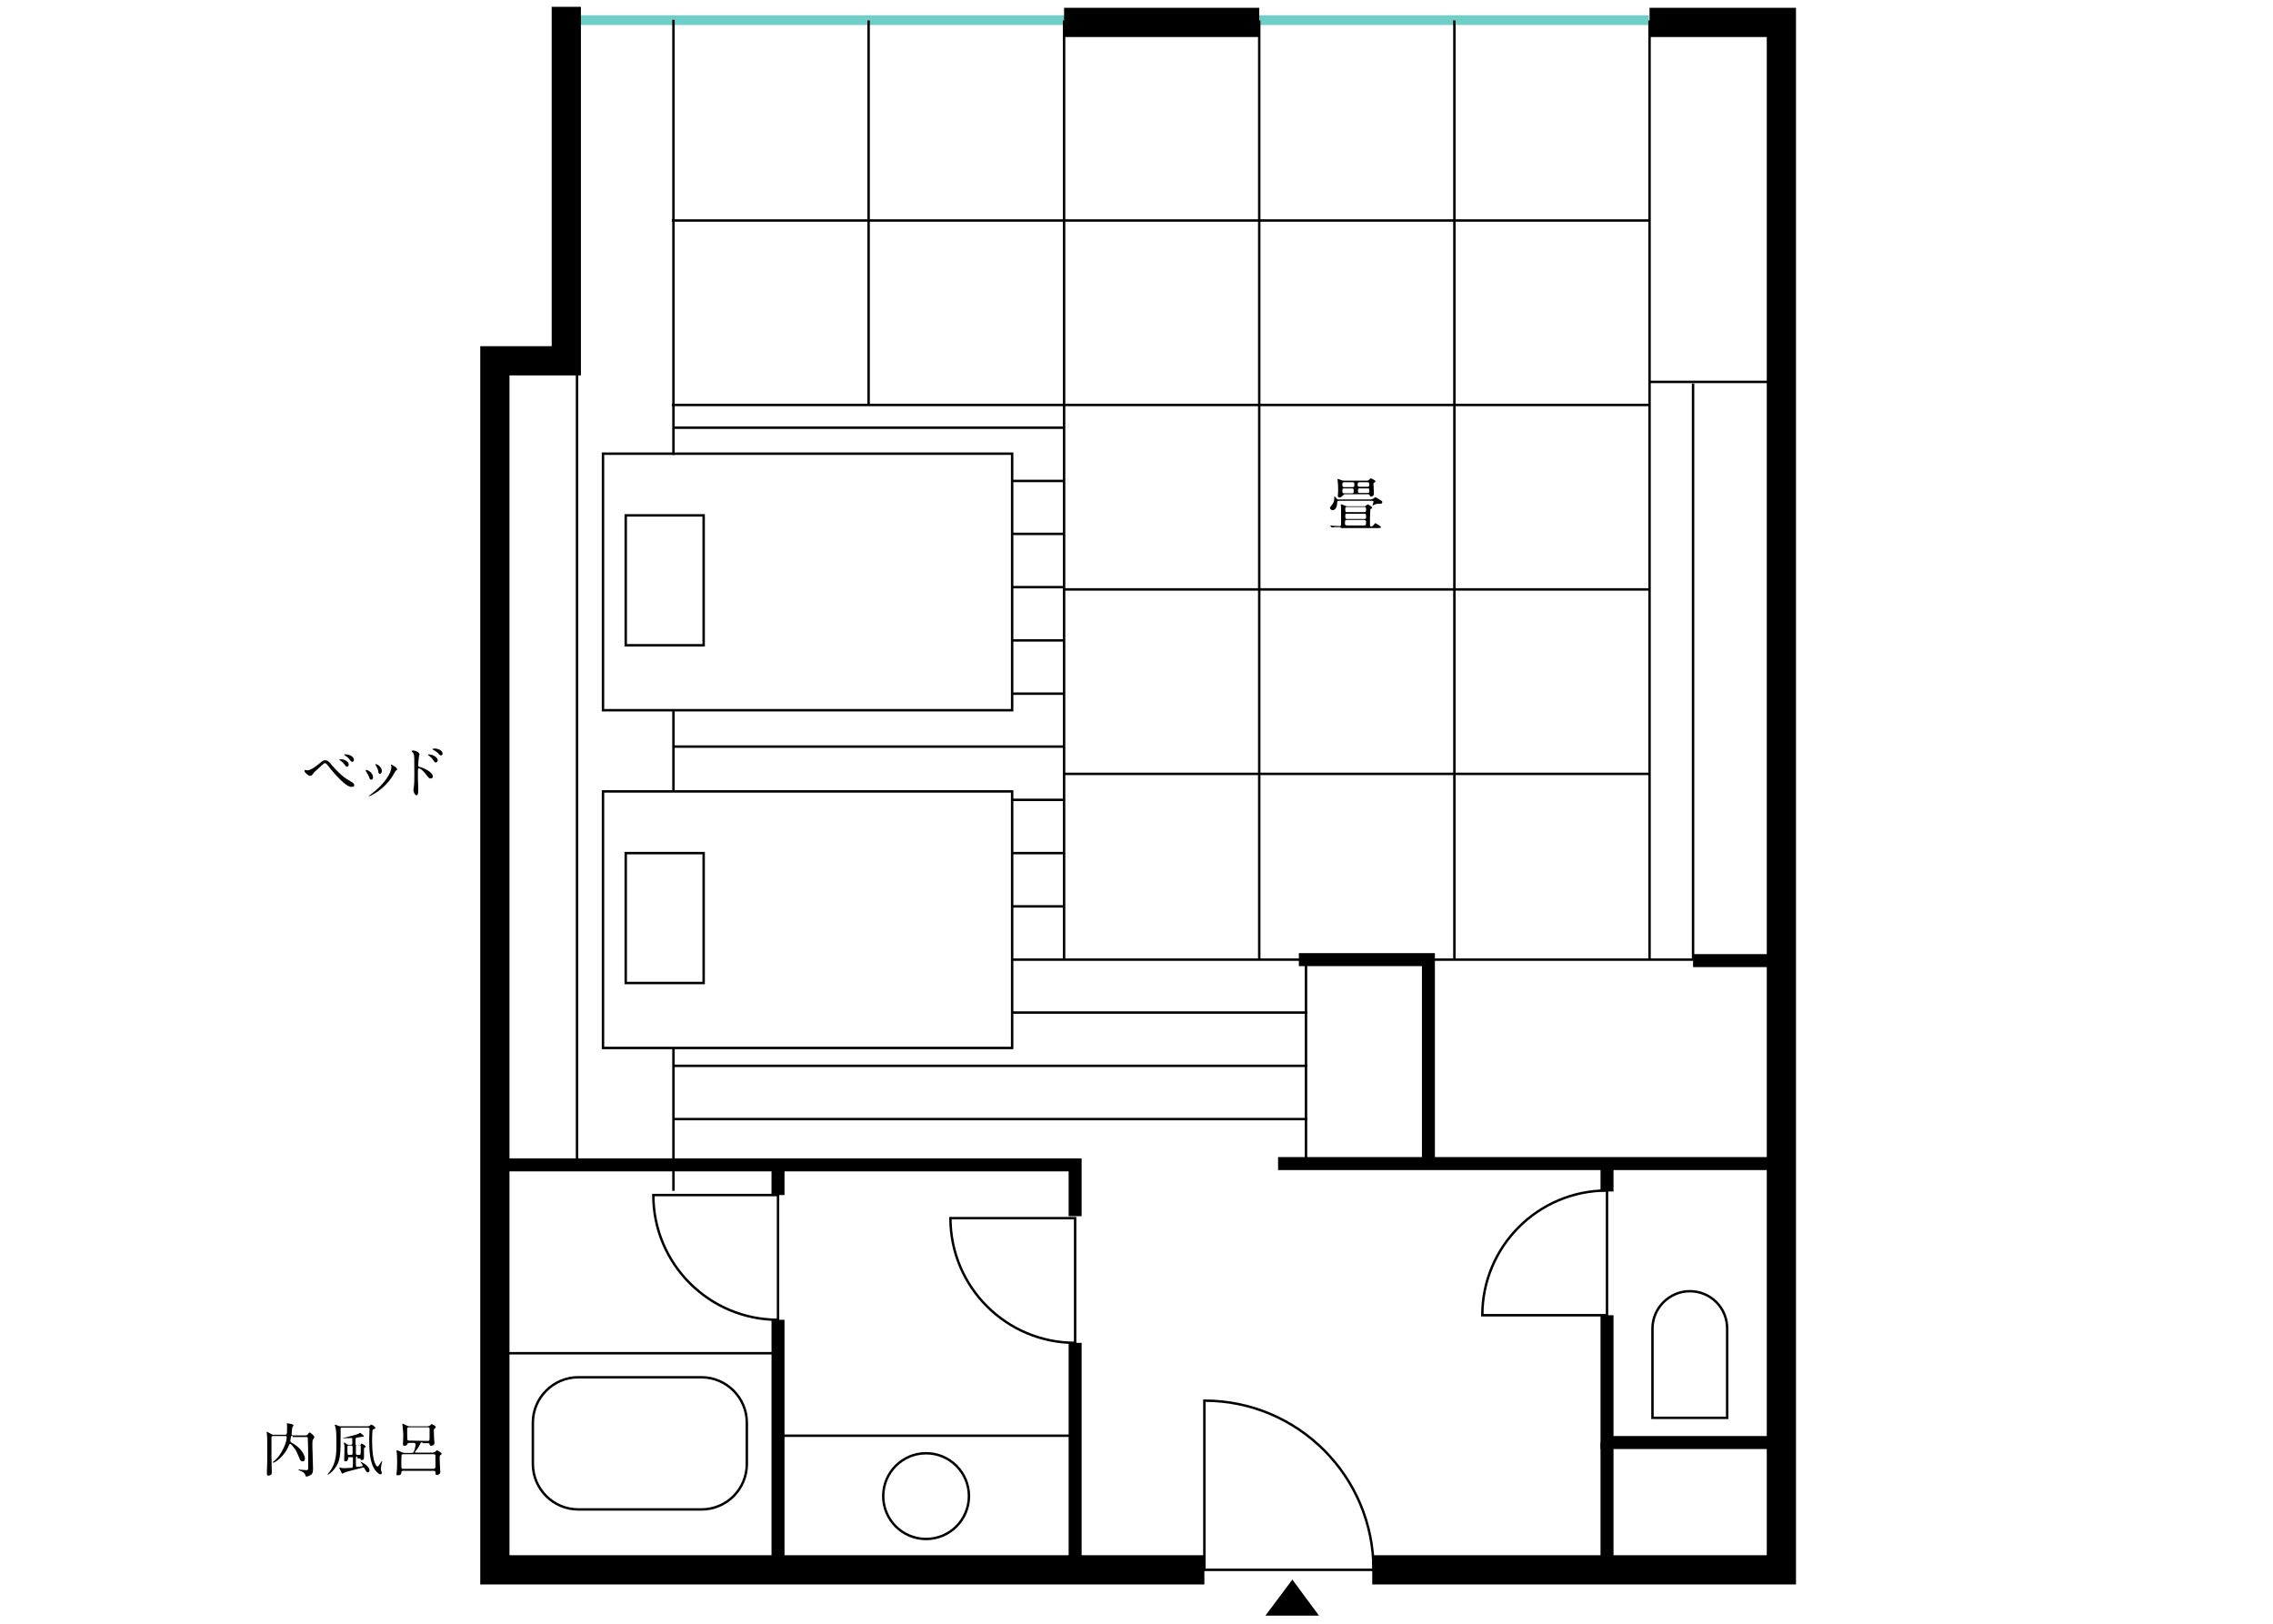 <?xml version="1.0" encoding="utf-8"?>
<!-- Generator: Adobe Illustrator 25.4.1, SVG Export Plug-In . SVG Version: 6.00 Build 0)  -->
<svg version="1.1" id="zu" xmlns="http://www.w3.org/2000/svg" xmlns:xlink="http://www.w3.org/1999/xlink" x="0px" y="0px"
	 viewBox="0 0 700 500" style="enable-background:new 0 0 700 500;" xml:space="preserve">
<style type="text/css">
	.st0{fill:none;stroke:#6FCEC7;stroke-width:3;stroke-miterlimit:10;}
	.st1{fill:none;stroke:#000000;stroke-width:0.75;stroke-miterlimit:10;}
	.st2{fill:none;stroke:#000000;stroke-width:9;stroke-miterlimit:10;}
	.st3{fill:none;stroke:#000000;stroke-width:4;stroke-miterlimit:10;}
</style>
<line class="st0" x1="174.4" y1="6.2" x2="507.8" y2="6.2"/>
<g>
	<path d="M398,486.4l8.2,11.1h-16.5L398,486.4z"/>
</g>
<path class="st1" d="M531.9,409.1v27.5h-23v-27.5c0-6.3,5.2-11.5,11.5-11.5l0,0C526.8,397.6,531.9,402.7,531.9,409.1z"/>
<polyline class="st2" points="422.6,483.4 548.6,483.4 548.6,6.9 508,6.9 "/>
<line class="st2" x1="327.7" y1="6.9" x2="387.8" y2="6.9"/>
<polyline class="st2" points="370.9,483.4 152.4,483.4 152.4,111.1 174.4,111.1 174.4,2.1 "/>
<line class="st3" x1="331.1" y1="413.5" x2="331.1" y2="484.1"/>
<line class="st3" x1="239.6" y1="406.4" x2="239.6" y2="484.1"/>
<line class="st1" x1="153.8" y1="416.7" x2="239.2" y2="416.7"/>
<path class="st1" d="M216,464.8h-37.9c-7.7,0-14-6.3-14-14v-12.7c0-7.7,6.3-14,14-14H216c7.7,0,14,6.3,14,14v12.7
	C230,458.5,223.8,464.8,216,464.8z"/>
<circle class="st1" cx="285.2" cy="460.7" r="13.2"/>
<polyline class="st3" points="153.4,358.7 331.1,358.7 331.1,374.5 "/>
<line class="st3" x1="393.6" y1="358.3" x2="547.9" y2="358.3"/>
<polyline class="st3" points="494.9,405 494.9,444.2 547.9,444.2 "/>
<line class="st3" x1="494.9" y1="444.2" x2="494.9" y2="482.9"/>
<polyline class="st3" points="400,295.5 439.9,295.5 439.9,358.3 "/>
<line class="st1" x1="402.2" y1="295.5" x2="402.2" y2="357.9"/>
<line class="st1" x1="207.7" y1="344.6" x2="402.6" y2="344.6"/>
<line class="st1" x1="207.7" y1="328.2" x2="402.6" y2="328.2"/>
<line class="st1" x1="311.6" y1="311.8" x2="402.6" y2="311.8"/>
<line class="st1" x1="311.6" y1="295.5" x2="521.4" y2="295.5"/>
<line class="st1" x1="311.6" y1="279.1" x2="327.7" y2="279.1"/>
<line class="st1" x1="311.6" y1="262.7" x2="327.7" y2="262.7"/>
<line class="st1" x1="311.6" y1="246.3" x2="327.7" y2="246.3"/>
<line class="st1" x1="207.7" y1="229.9" x2="327.7" y2="229.9"/>
<line class="st1" x1="311.6" y1="213.6" x2="327.7" y2="213.6"/>
<line class="st1" x1="311.6" y1="197.2" x2="327.7" y2="197.2"/>
<line class="st1" x1="311.6" y1="180.8" x2="327.7" y2="180.8"/>
<line class="st1" x1="311.6" y1="164.4" x2="327.7" y2="164.4"/>
<line class="st1" x1="311.6" y1="148.1" x2="327.7" y2="148.1"/>
<line class="st1" x1="207.7" y1="131.7" x2="327.7" y2="131.7"/>
<line class="st1" x1="177.7" y1="358.1" x2="177.7" y2="114.2"/>
<line class="st1" x1="267.5" y1="124.7" x2="267.5" y2="6.3"/>
<line class="st1" x1="327.7" y1="295.6" x2="327.7" y2="6.3"/>
<line class="st1" x1="387.8" y1="295.5" x2="387.8" y2="6.3"/>
<line class="st1" x1="447.9" y1="295.5" x2="447.9" y2="6.3"/>
<line class="st1" x1="508" y1="295.5" x2="508" y2="6.3"/>
<line class="st1" x1="206.9" y1="67.9" x2="507.8" y2="67.9"/>
<line class="st1" x1="206.9" y1="124.7" x2="507.8" y2="124.7"/>
<line class="st1" x1="327.7" y1="181.5" x2="507.8" y2="181.5"/>
<line class="st1" x1="327.7" y1="238.3" x2="507.8" y2="238.3"/>
<line class="st1" x1="207.4" y1="140.1" x2="207.4" y2="6.1"/>
<line class="st1" x1="207.4" y1="243.7" x2="207.4" y2="218.7"/>
<line class="st1" x1="207.4" y1="366.7" x2="207.4" y2="322.7"/>
<rect x="185.7" y="243.7" class="st1" width="126" height="79"/>
<rect x="192.7" y="262.7" class="st1" width="24" height="40"/>
<rect x="185.7" y="139.7" class="st1" width="126" height="79"/>
<rect x="192.7" y="158.7" class="st1" width="24" height="40"/>
<line class="st1" x1="507.8" y1="117.6" x2="546.8" y2="117.6"/>
<line class="st1" x1="521.4" y1="118.1" x2="521.4" y2="295.5"/>
<path class="st1" d="M370.9,483.4v-52.1c28.8,0,52.1,23.3,52.1,52.1H370.9z"/>
<path class="st1" d="M331.1,375.1v38.4c-21.2,0-38.4-17.2-38.4-38.4H331.1z"/>
<path class="st1" d="M239.6,368v38.4c-21.2,0-38.4-17.2-38.4-38.4H239.6z"/>
<path class="st1" d="M494.9,405v-38.4c-21.2,0-38.4,17.2-38.4,38.4H494.9z"/>
<line class="st3" x1="494.9" y1="366.9" x2="494.9" y2="359.3"/>
<line class="st3" x1="239.6" y1="368" x2="239.6" y2="359.3"/>
<g>
	<path d="M422.3,153.7c0.2,0,0.4,0,0.7-0.2c0.1-0.1,0.5-0.4,0.6-0.4s1,0.6,1.2,0.7c0.8,0.5,0.9,0.5,0.9,0.8c0,0,0,0.5-0.5,0.5
		c-0.1,0-0.5,0-0.6,0s-0.7,0-1.3,0.3c-0.1,0-0.5,0.3-0.6,0.3c0,0,0,0,0-0.1s0.3-1,0.3-1.1c0,0,0-0.3-0.5-0.3h-10.1
		c-0.5,0-0.6,0.2-0.6,0.6c0,1.5-0.7,2.3-1.4,2.3c-0.5,0-0.8-0.4-0.8-0.7c0-0.2,0.2-0.4,0.4-0.7c0.3-0.4,0.9-1,0.9-2.2
		c0-0.1,0-0.5,0-0.5s0-0.1,0.1-0.1s0.4,0.3,0.7,0.7c0.1,0.2,0.4,0.2,0.5,0.2h10.1V153.7z M412.9,162.3c-1.6,0-2.1,0-2.3,0.1
		c-0.1,0-0.3,0-0.4,0s-0.1-0.1-0.2-0.1l-0.3-0.4c-0.1-0.1-0.1-0.1-0.1-0.1s0,0,0.1,0s0.7,0.1,0.8,0.1c0.6,0,1.4,0.1,2,0.1
		c0.2,0,0.5,0,0.5-0.5c0-0.9,0-4.7,0-5.2c0-0.1-0.1-0.8-0.1-0.9c0-0.1,0-0.1,0.1-0.1c0.3,0,0.6,0.2,1.2,0.4c0.4,0.2,0.7,0.2,0.8,0.2
		h5.1c0.2,0,0.4,0,0.7-0.3c0.3-0.3,0.3-0.3,0.4-0.3c0.2,0,1.4,0.8,1.4,1c0,0.1-0.3,0.4-0.5,0.5c-0.1,0.1-0.1,0.1-0.1,0.3
		c0,0.7-0.1,1.6-0.1,2.4c0,0.8,0,2.2,0,2.3s0.1,0.3,0.3,0.3c0.4,0,0.5-0.1,0.7-0.3c0.5-0.6,0.6-0.7,0.7-0.7s1.7,1,1.7,1.2
		c0,0.3-0.4,0.3-1,0.3h-11.4V162.3z M413.9,152.4c-0.2,0-0.3,0-0.5,0.3c-0.1,0.2-0.5,0.5-0.9,0.5c-0.3,0-0.5-0.2-0.5-0.5
		c0-0.2,0.1-1.2,0.1-1.4c0-0.7,0-2.1-0.1-2.8c0-0.1-0.1-0.8-0.1-0.9c0-0.1,0.1-0.1,0.2-0.1s0.9,0.3,1.1,0.4c0.3,0.1,0.6,0.1,0.8,0.1
		h7c0.5,0,0.7-0.3,0.7-0.3c0.2-0.3,0.3-0.4,0.4-0.4c0.2,0,1.5,0.6,1.5,0.9c0,0.1-0.1,0.2-0.5,0.5c-0.2,0.1-0.1,0.2-0.1,0.8
		c0,0.3,0.1,1.8,0.1,2.1c0,0.8,0,0.8-0.2,1s-0.5,0.3-0.7,0.3c-0.3,0-0.3-0.1-0.4-0.4c-0.1-0.3-0.3-0.3-0.4-0.3h-7.5V152.4z
		 M414,148.5c-0.2,0-0.6,0-0.6,0.5c0,0.8,0,1,0.6,1h2.5c0.2,0,0.6,0,0.6-0.5c0-0.8,0-1-0.6-1H414z M413.9,150.4
		c-0.3,0-0.5,0.1-0.5,0.5c0,0.7,0,1,0.5,1h2.5c0.3,0,0.5-0.1,0.5-0.5c0-0.7,0-1-0.5-1H413.9z M420.1,161.8c0.6,0,0.6-0.2,0.6-1.2
		c0-0.3-0.3-0.5-0.6-0.5h-5.3c-0.6,0-0.6,0.2-0.6,1.2c0,0.3,0.3,0.5,0.6,0.5H420.1z M414.8,158.2c-0.2,0-0.5,0-0.5,0.5
		c0,0.9,0,1.1,0.5,1.1h5.4c0.2,0,0.5,0,0.5-0.5c0-0.9,0-1.1-0.5-1.1H414.8z M414.8,156.1c-0.2,0-0.5,0-0.5,0.5c0,1,0,1.1,0.5,1.1
		h5.4c0.2,0,0.5,0,0.5-0.5c0-0.9,0-1.1-0.5-1.1H414.8z M418.7,148.5c-0.5,0-0.6,0.2-0.6,0.7s0.1,0.7,0.6,0.7h2.4
		c0.5,0,0.6-0.2,0.6-0.7s-0.1-0.7-0.6-0.7H418.7z M418.7,150.4c-0.1,0-0.5,0-0.5,0.4c0,0.8,0,1,0.5,1h2.5c0.1,0,0.5,0,0.5-0.4
		c0-0.8,0-1-0.5-1H418.7z"/>
</g>
<g>
	<path d="M102,235.4c0.1,0.1,2.7,3.2,4.8,4.5c0.3,0.2,1.7,1,1.9,1.2c0.1,0.1,0.4,0.3,0.4,0.7s-0.4,0.5-0.8,0.5c-0.5,0-1.9,0-6.4-5.4
		c-0.2-0.3-1.1-1.4-1.3-1.6c-0.1-0.1-0.3-0.3-0.5-0.3c-0.3,0-0.3,0-2.9,2.4c-0.5,0.4-0.5,0.5-0.8,0.9c-0.2,0.3-0.5,0.6-0.9,0.6
		s-0.7-0.2-1.5-1c-0.1-0.1-0.2-0.2-0.2-0.6c0-0.1,0-0.2,0.1-0.2s0.5,0.1,0.6,0.1c0.8,0,1.7-0.3,4-2.2c0.8-0.7,1.1-0.9,1.6-0.9
		C101,234.1,101.6,234.8,102,235.4z M107.4,235.4c0,0.3-0.2,0.7-0.5,0.7s-0.4-0.1-0.9-0.8c-0.3-0.4-0.5-0.6-1.2-1.1
		c-0.1-0.1-0.3-0.2-0.3-0.3s0.2-0.1,0.3-0.1C106.4,233.7,107.4,234.8,107.4,235.4z M109,234c0,0.3-0.2,0.6-0.5,0.6
		c-0.4,0-0.6-0.4-0.9-0.8c-0.3-0.4-0.9-0.9-1.4-1.2c-0.2-0.1-0.2-0.2-0.2-0.2c0-0.2,0.4-0.1,0.7-0.1C107.2,232.3,109,232.8,109,234z
		"/>
	<path d="M114.9,239.4c0,0.5-0.4,0.7-0.6,0.7c-0.4,0-0.5-0.4-0.6-0.8c-0.2-0.5-0.6-1.2-1-1.8c-0.1-0.1-0.1-0.2-0.1-0.2
		c0-0.1,0.1-0.2,0.2-0.2C113.1,237,114.9,237.9,114.9,239.4z M120.4,235.7c0,0,0-0.1,0-0.2c0-0.1,0.1-0.1,0.1-0.1
		c0.1,0,0.7,0.4,0.8,0.5c0.3,0.1,1,0.6,1,1.1c0,0.1-0.1,0.2-0.4,0.3c-0.1,0.1-0.8,1.3-0.9,1.5c-2.8,4.6-7.2,6.4-7.3,6.4
		c-0.1,0-0.1-0.1-0.1-0.1c0-0.1,0.8-0.6,1-0.8c3.8-2.9,5.9-6.3,5.9-7.9C120.6,236.1,120.5,235.9,120.4,235.7z M117.6,237.4
		c0,0.5-0.3,0.9-0.6,0.9c-0.4,0-0.5-0.5-0.5-0.8c-0.1-0.6-0.2-0.7-0.7-1.7c0-0.1-0.2-0.3-0.2-0.4c0-0.1,0.1-0.1,0.2-0.1
		C116.6,235.5,117.6,236.4,117.6,237.4z"/>
	<path d="M127.3,231.1c0.6,0,1.9,0.6,1.9,1.2c0,0.1-0.2,0.6-0.2,0.8c-0.1,0.5-0.2,2-0.2,2.5c0,0.4,0.1,0.5,0.6,0.6
		c1.2,0.3,3.9,1.6,3.9,2.9c0,0.6-0.5,0.6-0.7,0.6c-0.4,0-0.5,0-1.7-1.6c-0.5-0.6-1.4-1.5-1.9-1.5c-0.2,0-0.3,0-0.3,1.3
		c0,1.9,0,2.9,0.1,4.5c0,0.2,0,0.6,0,0.9c0,0.4,0,1.6-0.5,1.6c-0.6,0-1-1.2-1-1.7c0-0.1,0.1-0.4,0.1-0.5c0.2-1.6,0.2-2,0.2-4.2
		c0-5.3,0-5.7-0.2-6.3c-0.1-0.4-0.3-0.5-0.6-0.8v-0.1C126.8,231.1,127.2,231.1,127.3,231.1z M134.8,234.1c0,0.2-0.2,0.7-0.6,0.7
		c-0.3,0-0.4-0.2-0.9-0.9c-0.3-0.5-0.5-0.6-1.2-1.2c-0.1-0.1-0.3-0.2-0.3-0.3s0.2-0.1,0.3-0.1C133.6,232.4,134.8,233.3,134.8,234.1z
		 M136.3,232.1c0,0.2-0.1,0.5-0.5,0.5s-0.6-0.3-0.9-0.7c-0.3-0.3-1-0.8-1.5-1c-0.2-0.1-0.2-0.2-0.2-0.2c0-0.1,0.2-0.2,0.7-0.2
		C135.1,230.5,136.3,231.2,136.3,232.1z"/>
</g>
<g>
	<path d="M90.1,442.1c-0.2,0-0.4,0-0.5,0.3c0,0.1-0.2,1.2-0.2,1.3c0,0.1,0,0.2,0.2,0.4c0.1,0.1,0.8,0.5,1,0.6
		c2.6,1.7,3.3,3.7,3.3,4.4c0,0.4-0.1,0.9-0.7,0.9s-0.9-0.6-1-1c-0.6-1.3-0.8-1.9-1.2-2.6c-0.2-0.3-1.4-1.8-1.6-1.8
		c-0.1,0-0.2,0.1-0.3,0.2s-0.3,0.6-0.3,0.7c-1.3,2.9-4,4.9-4.7,4.9c0,0-0.1,0-0.1-0.1s0.1-0.2,0.4-0.4c2.4-1.9,3.9-5.8,3.9-7.3
		c0-0.4-0.3-0.4-0.5-0.4h-3.7c-0.5,0-0.5,0.3-0.5,0.5v5.9c0,0.7,0.1,4.1,0.1,4.9c0,0.3-0.1,0.4-0.2,0.6c-0.1,0.1-0.6,0.3-0.9,0.3
		c-0.4,0-0.4-0.5-0.4-0.6s0-0.8,0-1c0.1-1.7,0.1-2.9,0.1-4.8c0-5.3,0-5.3-0.1-6.5c0-0.1-0.1-0.4-0.1-0.5s0-0.1,0.1-0.1
		s0.8,0.4,1,0.5c0.6,0.3,0.6,0.4,1,0.4h3.6c0.5,0,0.6,0,0.6-1.7c0-0.5,0-1,0-1.2c0-0.1-0.1-0.5-0.1-0.6c0,0,0.1,0,0.2,0
		c0.2,0,1.9,0.2,1.9,0.6c0,0.1-0.4,0.6-0.4,0.7c0,0.4-0.2,1.7-0.2,2s0.3,0.4,0.4,0.4h3.9c0.4,0,0.6-0.2,0.6-0.2
		c0.3-0.5,0.5-0.7,0.6-0.7c0.3,0,1.5,1,1.5,1.4c0,0.1,0,0.2-0.3,0.6c-0.3,0.3-0.3,0.9-0.3,2.2c0,1,0.2,5.8,0.2,6.9
		c0,0.8-0.1,1.3-0.3,1.6c-0.4,0.6-1.6,0.9-1.8,0.9c-0.1,0-0.1-0.1-0.2-0.3c-0.2-0.8-0.7-1.1-1.4-1.4c-0.7-0.3-0.8-0.3-0.8-0.4
		s0.1-0.1,0.2-0.1s0.8,0.1,0.9,0.1c0.2,0,1.2,0.1,1.3,0.1c0.3,0,0.6-0.1,0.6-0.4c0-0.1,0-2.7,0-3.1c0-2.7,0-3-0.1-5.7
		c0-0.9,0-1-0.5-1h-4.2V442.1z"/>
	<path d="M113.2,439.2c0.3,0,0.4,0,0.7-0.2c0.3-0.3,0.3-0.3,0.5-0.3s1.2,0.6,1.2,1.1c0,0.1,0,0.1-0.3,0.2c-0.2,0.1-0.3,0.1-0.5,0.3
		c-0.2,0.2-0.2,3-0.2,3.4c0,7.1,1.5,7.9,1.7,7.9c0.3,0,1.2-1.7,1.3-1.7c0,0,0.1,0,0.1,0.1c0,0-0.1,0.3-0.1,0.4
		c-0.2,0.8-0.3,1.7-0.3,2c0,0.1,0,0.3,0.1,0.5l0.2,0.6c0,0.3-0.2,0.5-0.4,0.5c-0.4,0-1.1-0.6-1.5-1.1c-1.9-2.3-2-6.4-2-10
		c0-0.4,0.1-2.3,0.1-2.8s-0.4-0.5-0.6-0.5h-7.8c-0.1,0-0.4,0-0.5,0.2c0,0.1,0,1,0,1.2c0,7,0,8.8-1.8,11.2c-0.9,1.2-2,1.9-2.1,1.9
		c0,0-0.1,0-0.1-0.1s0.4-0.5,0.6-0.8c2.1-2.8,2.1-5.8,2.1-8.5c0-1.2,0-4-0.2-4.8c0-0.2-0.3-1-0.3-1.1s0.1-0.1,0.1-0.1
		c0.1,0,0.5,0.1,0.6,0.2c0.5,0.2,0.7,0.3,1.2,0.3L113.2,439.2L113.2,439.2z M110.1,448.5c-0.5,0-0.5,0.1-0.5,1.2c0,1.8,0,2,0.3,2
		c0.1,0,0.8-0.1,1-0.1c0.8-0.1,0.8-0.1,0.8-0.3c0-0.3-0.5-0.8-0.6-1l-0.2-0.2c0,0,0,0,0.1,0s2.8,1.2,2.8,2.7c0,0.3-0.3,0.6-0.5,0.6
		c-0.3,0-0.6-0.4-0.7-0.6c-0.4-0.8-0.5-0.9-0.7-0.9c-0.1,0-0.2,0-0.2,0c-0.9,0.3-5.3,1.3-5.7,1.6c-0.1,0-0.4,0.3-0.5,0.3
		s-0.1-0.1-0.3-0.3c-0.2-0.5-0.7-1.3-0.7-1.4s0.1-0.2,0.2-0.2s0.3,0.1,0.4,0.1c0.3,0.1,0.8,0.1,0.8,0.1c0.3,0,2.2-0.1,2.3-0.1
		c0.2,0,0.4,0,0.4-0.2c0.1-0.1,0.1-2,0.1-2.8c0-0.3-0.2-0.3-0.5-0.3h-0.6c-0.3,0-0.4,0-0.4,0.3s0,1-0.8,1c-0.4,0-0.4-0.3-0.4-0.4
		c0-0.6,0.1-3.3,0.1-4l-0.1-0.9c0-0.1-0.1-0.3-0.1-0.4s0-0.1,0.1-0.1s0.2,0,0.8,0.5c0.3,0.2,0.6,0.2,0.7,0.2h0.5
		c0.1,0,0.4,0,0.5-0.3c0,0,0-0.8,0-1.2c0-0.5,0-0.6-0.3-0.6s-2.1,0.1-2.5,0.1c-0.1,0-0.1,0-0.1,0c0-0.1,0.1-0.1,0.5-0.2
		c2.8-0.7,3.6-0.9,4.3-1.2c0.1,0,0.4-0.3,0.5-0.3s1.2,0.9,1.2,1.1c0,0.1-0.1,0.1-0.4,0.1c-0.1,0-2,0.3-2.1,0.4s-0.1,0.3-0.1,1.8
		c0,0.3,0,0.5,0.5,0.5h0.5c0.2,0,0.4,0,0.6-0.3c0.1-0.2,0.2-0.3,0.3-0.3c0,0,1.2,0.6,1.2,0.9c0,0.2-0.1,0.2-0.2,0.3
		c-0.1,0.1-0.3,0.2-0.3,0.3v2.7c0,0.3,0,0.9-0.7,0.9c-0.3,0-0.4-0.2-0.4-0.4c0-0.1-0.2-0.1-0.4-0.1h-0.5V448.5z M108.1,448
		c0.5,0,0.5-0.1,0.5-1.3c0-1.6,0-1.6-0.5-1.6h-0.6c-0.5,0-0.5,0.1-0.5,1.1c0,1.8,0,1.8,0.5,1.8H108.1z M110,445.1
		c-0.1,0-0.4,0-0.4,0.2c0,0.1,0,1.5,0,1.6c0,1,0,1.1,0.5,1.1h0.5c0.5,0,0.5,0,0.5-2.2c0-0.7,0-0.8-0.4-0.8L110,445.1L110,445.1z"/>
	<path d="M130.1,444.1c-0.3,0-0.6,0.1-0.7,0.5c-0.6,1.3-1.2,2-1.5,2.3c0,0-0.1,0.1-0.1,0.2c0,0.2,0.1,0.2,0.2,0.2h5.2
		c0.3,0,0.7-0.1,1-0.4c0.1-0.2,0.3-0.3,0.4-0.3c0.1,0,1.4,0.7,1.4,1c0,0.2-0.1,0.3-0.4,0.5c-0.2,0.1-0.2,0.3-0.2,1.4
		c0,0.6,0.2,3.8,0.2,3.8c0,0.6-0.7,0.9-1,0.9c-0.5,0-0.5-0.3-0.5-0.8s-0.4-0.5-0.6-0.5h-9.3c-0.6,0-0.6,0.3-0.6,0.5
		c0,0.9-0.9,0.9-1.1,0.9c-0.3,0-0.4-0.1-0.4-0.4c0-0.1,0.1-0.8,0.1-0.9c0.1-0.8,0.1-2.7,0.1-3.1c0-1.2,0-1.6-0.1-2.4
		c0-0.1-0.1-0.6-0.1-0.7s0.1-0.2,0.1-0.2c0.2,0,0.5,0.1,0.9,0.3c1,0.5,1.4,0.5,1.7,0.5h2c0.1,0,0.4,0,0.6-0.3
		c0.4-0.7,0.6-2.2,0.6-2.3c0-0.4-0.4-0.5-0.5-0.5H126c-0.1,0-0.4,0-0.5,0.3c-0.2,0.3-0.3,0.6-0.9,0.6c-0.5,0-0.5-0.3-0.5-0.4
		c0-0.4,0.1-2.3,0.1-2.7c0-1-0.2-2.6-0.2-2.9c0-0.1-0.1-0.6-0.1-0.7s0-0.1,0.1-0.1s0.2,0.1,1.1,0.5c0.6,0.3,0.9,0.3,1.1,0.3h5.4
		c0.6,0,0.8-0.3,0.9-0.3c0.3-0.3,0.3-0.4,0.4-0.4c0.1,0,1.3,0.6,1.3,0.9c0,0.2-0.1,0.3-0.2,0.4c-0.3,0.2-0.4,0.3-0.4,0.6
		c0,0.3,0.1,2.4,0.1,2.9c0,0.1,0.1,0.8,0.1,1c0,0.8-0.8,0.9-1,0.9c-0.4,0-0.5-0.2-0.5-0.5c0-0.2-0.2-0.3-0.4-0.3h-1.8V444.1z
		 M133.5,452.3c0.4,0,0.6-0.3,0.6-0.5c0-0.5,0-3,0-3.5s-0.3-0.5-0.6-0.5h-9.3c-0.2,0-0.4,0-0.5,0.2s-0.1,2.6-0.1,2.8
		c0,1.4,0,1.5,0.6,1.5H133.5z M131.7,443.7c0.6,0,0.6-0.1,0.6-1.5c0-0.4,0-2.1,0-2.3c-0.1-0.4-0.4-0.4-0.5-0.4H126
		c-0.2,0-0.5,0-0.6,0.3c0,0.1,0,1.3,0,1.6c0,0.1,0,1.9,0.1,2c0.1,0.2,0.3,0.2,0.5,0.2L131.7,443.7L131.7,443.7z"/>
</g>
<line class="st1" x1="240.7" y1="442.1" x2="332.2" y2="442.1"/>
<line class="st3" x1="548.3" y1="295.8" x2="521.4" y2="295.8"/>
</svg>
